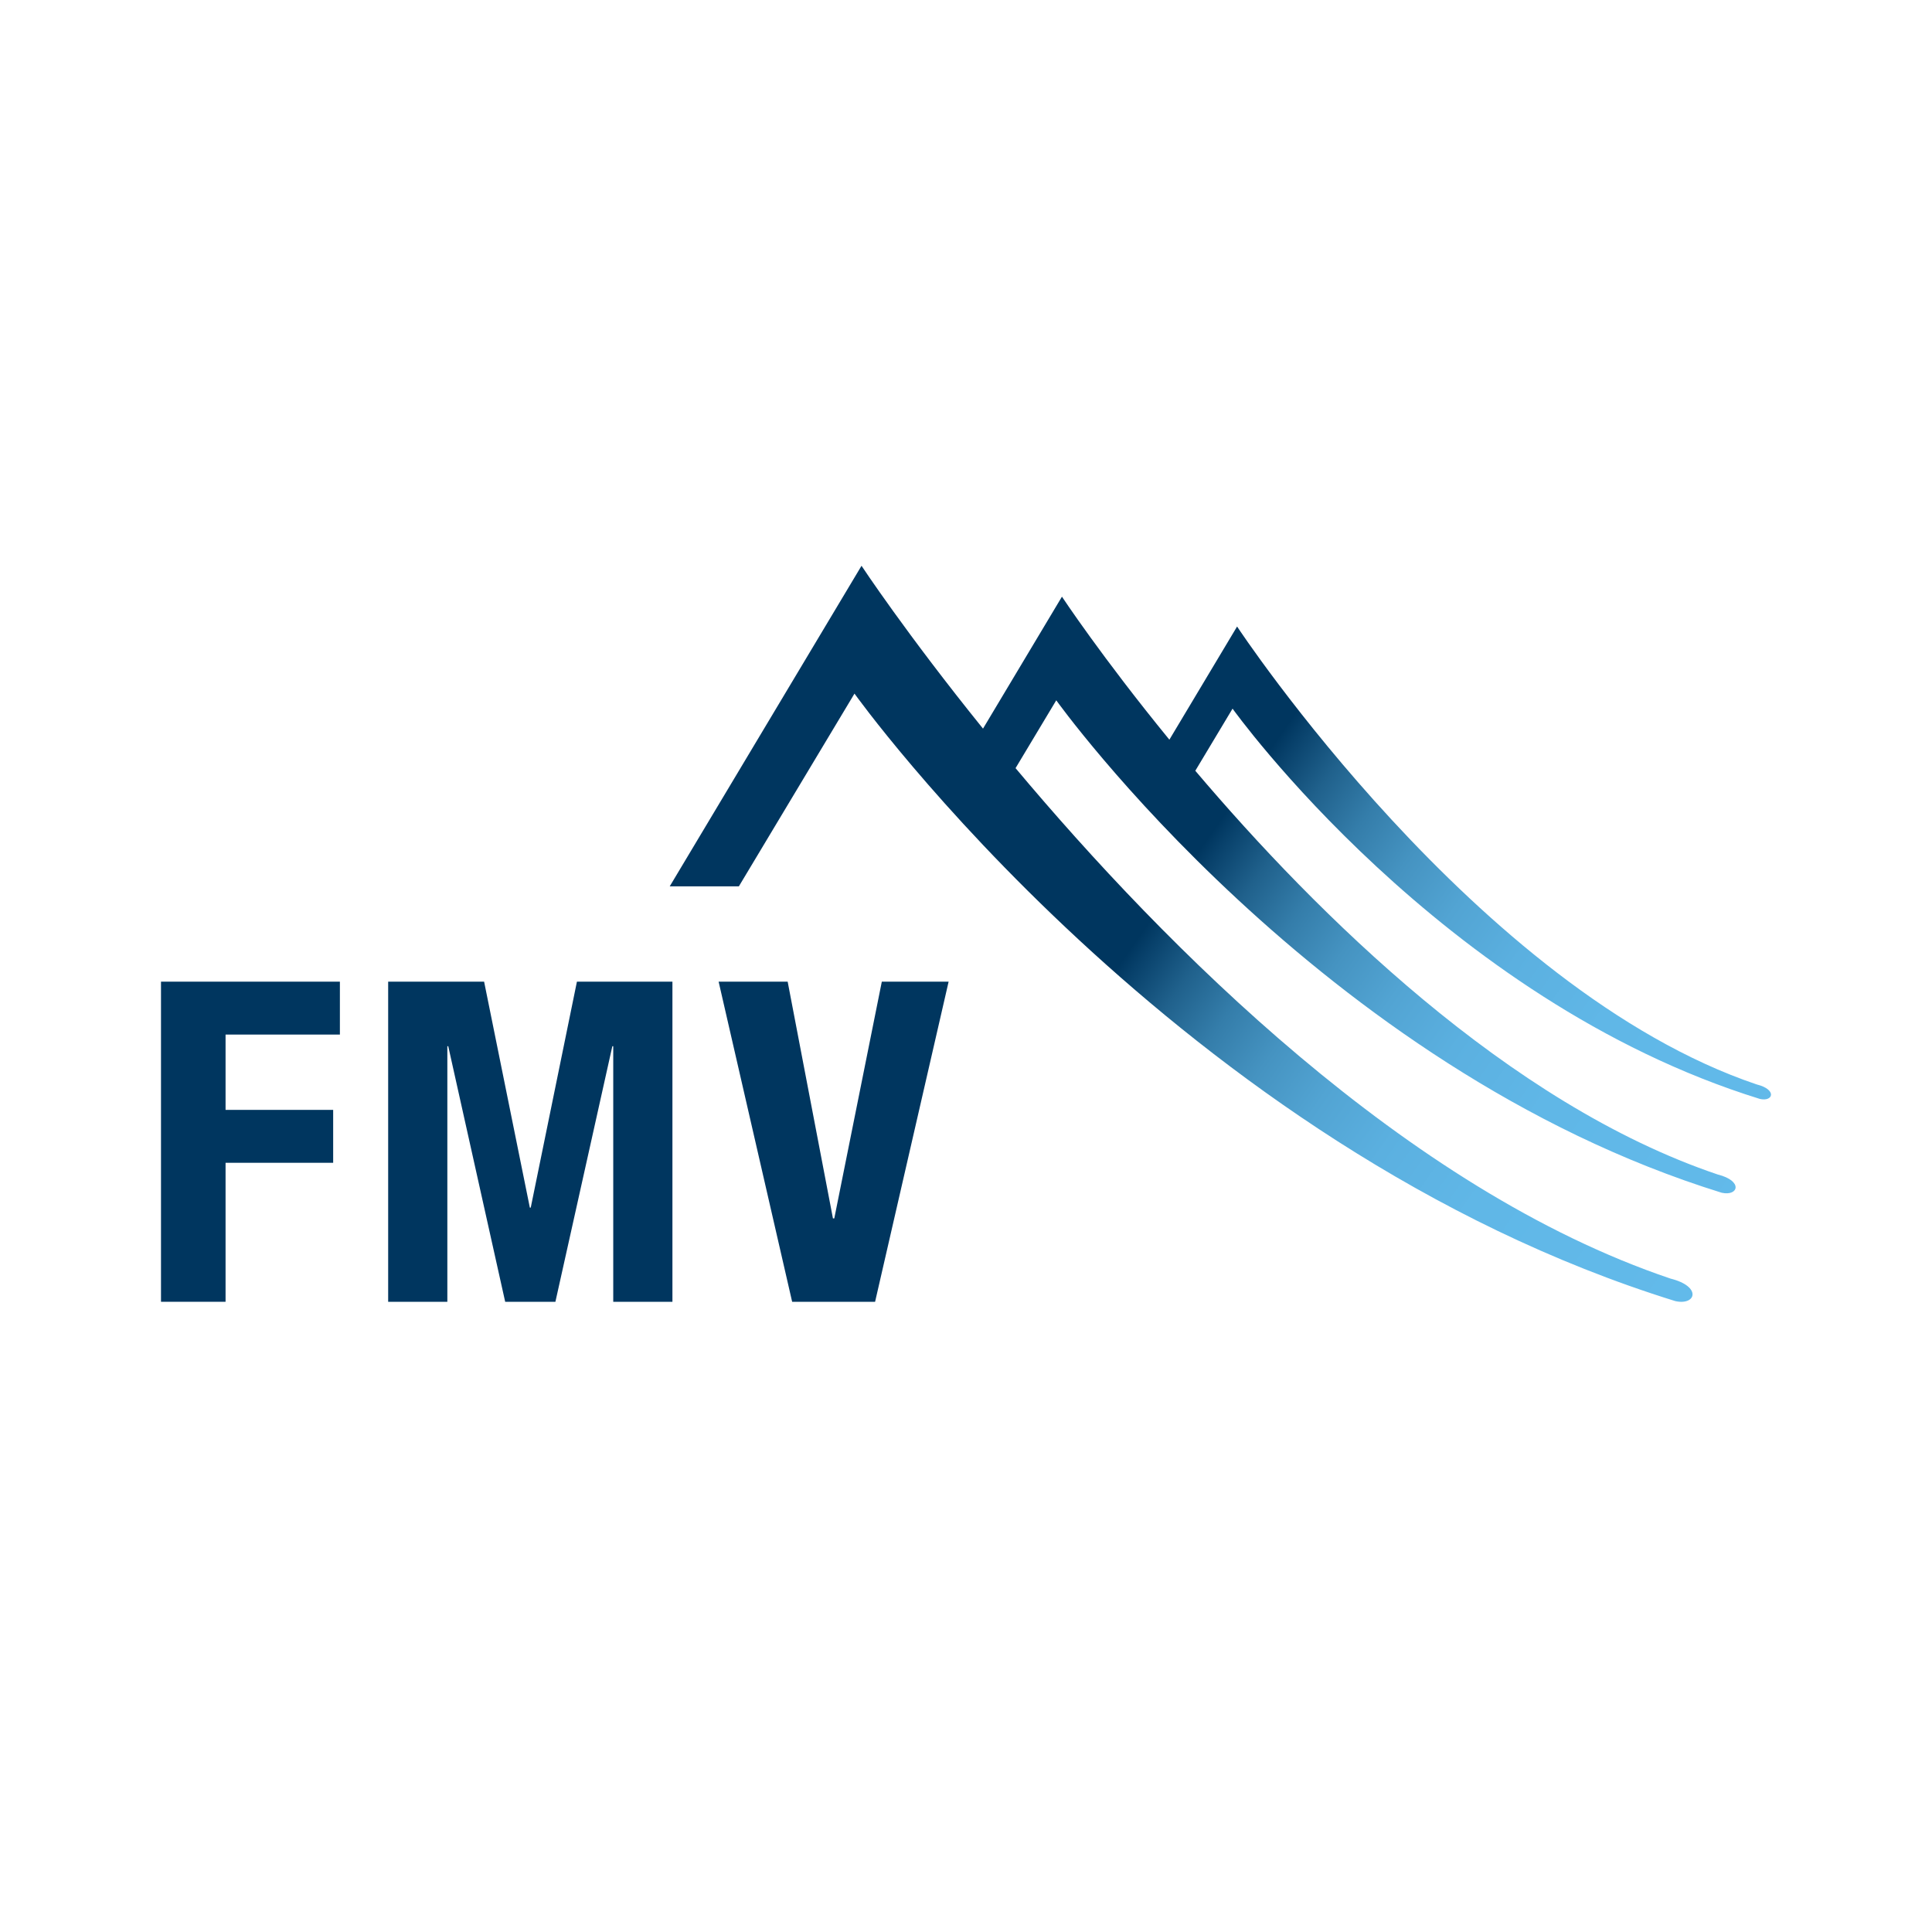 <?xml version="1.0" encoding="UTF-8"?>
<svg id="a" data-name="LOGOS_COULEURS - 250" xmlns="http://www.w3.org/2000/svg" xmlns:xlink="http://www.w3.org/1999/xlink" viewBox="0 0 300 300">
  <defs>
    <linearGradient id="b" x1="124.559" y1="101.016" x2="264.439" y2="198.96" gradientTransform="matrix(1, 0, 0, 1, 0, 0)" gradientUnits="userSpaceOnUse">
      <stop offset=".4" stop-color="#00365f"/>
      <stop offset=".414" stop-color="#08416b"/>
      <stop offset=".457" stop-color="#20618c"/>
      <stop offset=".506" stop-color="#347daa"/>
      <stop offset=".56" stop-color="#4593c1"/>
      <stop offset=".621" stop-color="#52a4d3"/>
      <stop offset=".693" stop-color="#5bb0e0"/>
      <stop offset=".789" stop-color="#60b7e7"/>
      <stop offset="1" stop-color="#62baea"/>
    </linearGradient>
  </defs>
  <path d="M272.806,168.4c-43.483-14.665-80.712-71.114-80.712-71.114l-10.514,17.571c-10.496-12.832-16.681-22.206-16.681-22.206l-12.258,20.489c-11.909-14.738-18.865-25.286-18.865-25.286l-29.782,49.78,10.737-.003,17.953-29.929s50.349,70.431,127.463,94.335c3.203,.711,4.16-2.269-.745-3.495-41.083-13.857-78.58-51.68-101.707-79.264l6.32-10.535s40.815,57.091,103.326,76.466c2.594,.579,3.371-1.837-.607-2.831-32.536-10.975-62.294-40.488-81.129-62.694l5.786-9.646s32.348,45.252,81.896,60.609c2.056,.457,2.672-1.46-.481-2.248Z" fill="url(#b)"/>
  <g>
    <path d="M25,152.432h27.778v8.215h-17.753v11.696h16.709v8.215h-16.709v21.582h-10.025v-49.708Z" fill="#00365f"/>
    <path d="M60.274,152.432h14.898l7.102,35.088h.139l7.171-35.088h14.83v49.708h-9.19v-39.684h-.14l-8.841,39.684h-7.798l-8.842-39.684h-.139v39.684h-9.19v-49.708Z" fill="#00365f"/>
    <path d="M122.308,152.432l7.031,36.759h.209l7.38-36.759h10.373l-11.417,49.708h-12.88l-11.417-49.708h10.721Z" fill="#00365f"/>
  </g>
</svg>